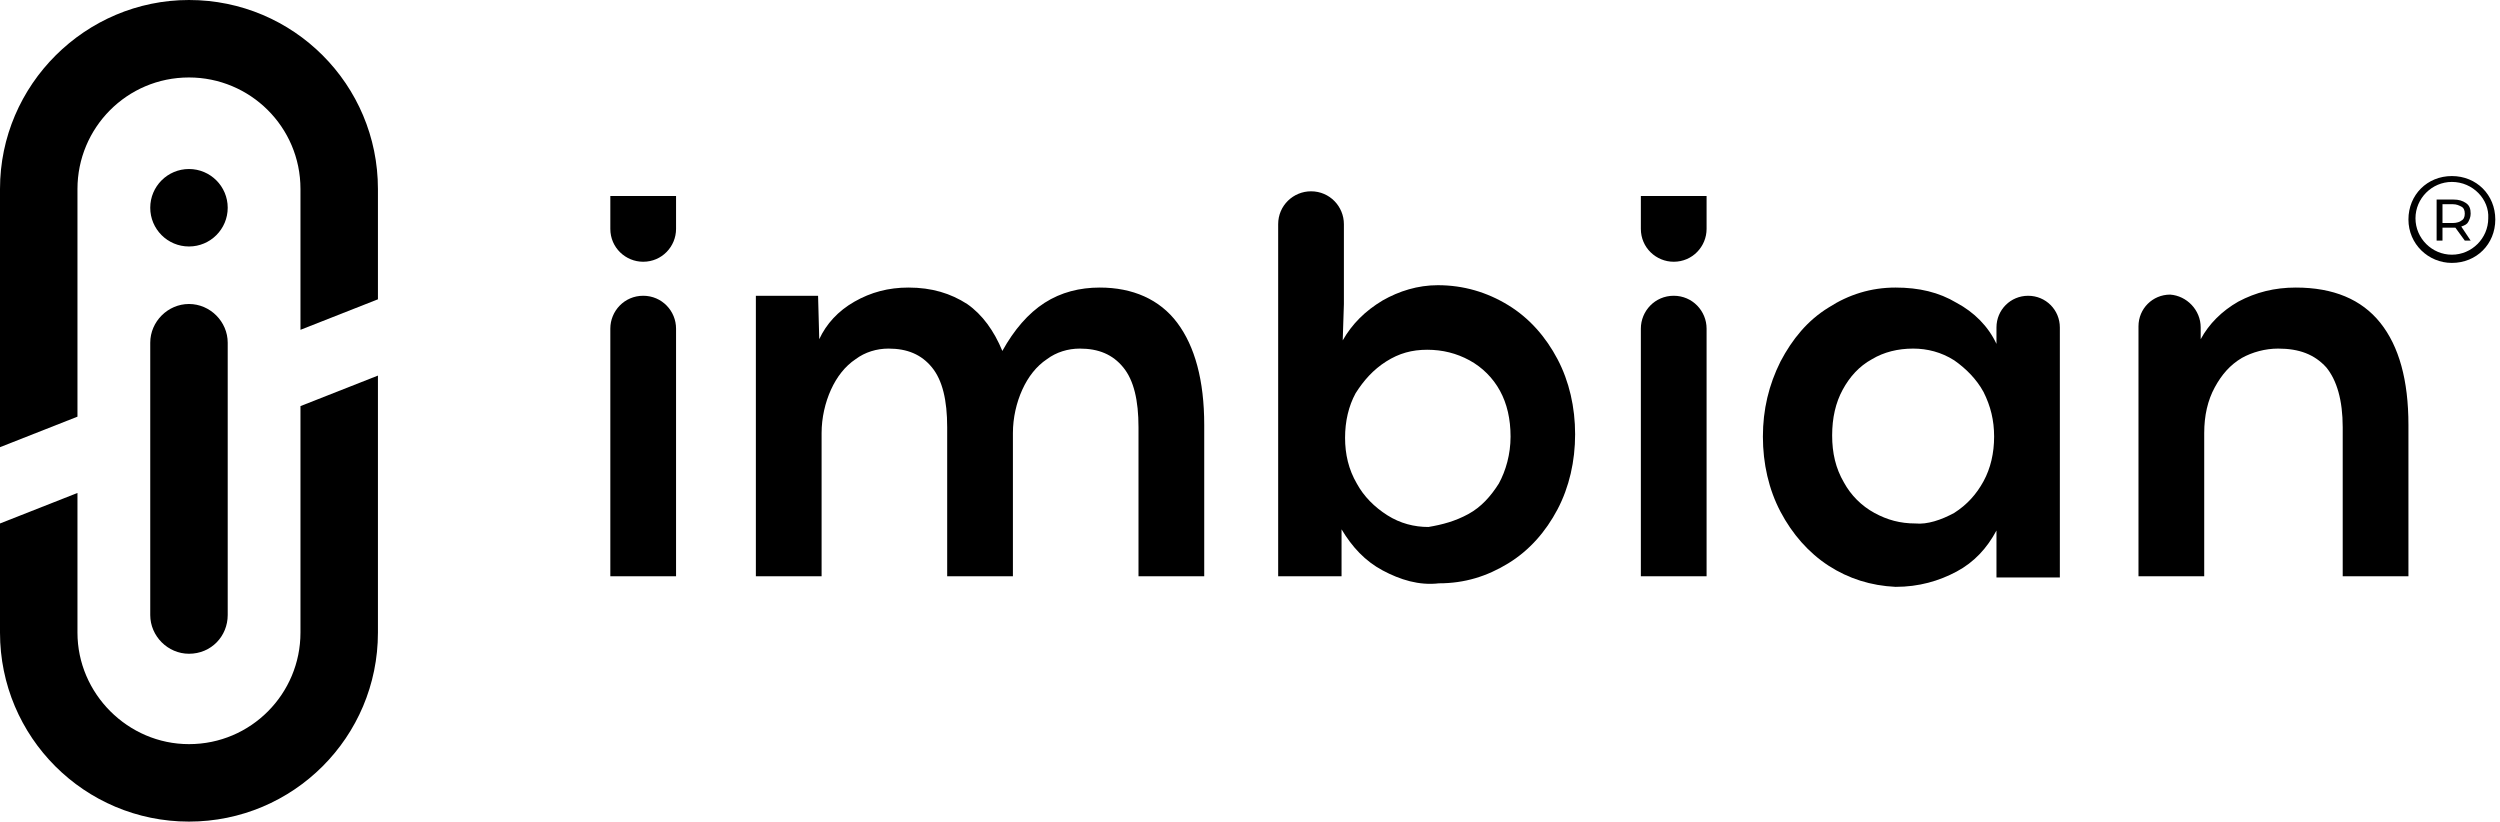 <?xml version="1.0" encoding="UTF-8"?>
<svg xmlns="http://www.w3.org/2000/svg" width="213" height="70" viewBox="0 0 213 70" fill="none">
  <g clip-path="url(#clip0_732_1593)">
    <path d="M32.2 53.9V32L25.6 34.6V53.9C25.6 59.1 21.4 63.4 16.1 63.4C10.9 63.4 6.6 59.1 6.6 53.9V42L0 44.6V53.9C0 62.8 7.2 70 16.1 70C25 70 32.2 62.8 32.2 53.9ZM32.2 25.5V16.1C32.2 7.2 25 0 16.1 0C7.3 0 0 7.2 0 16.1V38.1L6.6 35.5V16.1C6.6 10.9 10.8 6.6 16.1 6.6C21.3 6.6 25.6 10.8 25.6 16.1V28.1L32.2 25.5Z" fill="black"></path>
    <path d="M16.101 21C17.923 21 19.401 19.523 19.401 17.7C19.401 15.878 17.923 14.4 16.101 14.4C14.278 14.4 12.801 15.878 12.801 17.7C12.801 19.523 14.278 21 16.101 21Z" fill="black"></path>
    <path d="M16.101 55.7C14.301 55.7 12.801 54.2 12.801 52.4V29.2C12.801 27.4 14.301 25.9 16.101 25.9C17.901 25.9 19.401 27.4 19.401 29.2V52.4C19.401 54.2 18.001 55.7 16.101 55.7Z" fill="black"></path>
    <path d="M54.8 25.199C56.4 25.199 57.6 26.499 57.6 27.999V49.099H52V27.999C52 26.499 53.2 25.199 54.8 25.199Z" fill="black"></path>
    <path d="M100.3 27.5C101.8 29.5 102.6 32.4 102.6 36.2V49.1H97V36.4C97 34.1 96.6 32.4 95.7 31.3C94.8 30.2 93.6 29.7 92 29.7C91 29.7 90 30 89.2 30.6C88.3 31.2 87.6 32.1 87.1 33.2C86.6 34.3 86.3 35.6 86.3 36.9V49.1H80.7V36.4C80.7 34.1 80.3 32.4 79.4 31.3C78.5 30.2 77.3 29.7 75.7 29.7C74.7 29.7 73.7 30 72.9 30.6C72 31.2 71.3 32.1 70.8 33.2C70.3 34.3 70 35.6 70 36.9V49.1H64.4V25.2H69.7L69.8 28.9C70.4 27.6 71.4 26.5 72.8 25.7C74.2 24.9 75.7 24.5 77.4 24.5C79.4 24.5 81 25 82.4 25.9C83.7 26.8 84.7 28.2 85.4 29.9C86.4 28.1 87.6 26.7 89 25.8C90.4 24.9 92 24.5 93.7 24.5C96.5 24.5 98.8 25.5 100.3 27.5Z" fill="black"></path>
    <path d="M117.8 48.599C116.3 47.799 115.2 46.599 114.3 45.099V49.099H108.9V19.099C108.9 17.499 110.2 16.299 111.7 16.299C113.3 16.299 114.5 17.599 114.5 19.099V25.899L114.4 28.999C115.2 27.599 116.3 26.499 117.8 25.599C119.2 24.799 120.8 24.299 122.5 24.299C124.7 24.299 126.7 24.899 128.5 25.999C130.3 27.099 131.7 28.699 132.7 30.599C133.7 32.499 134.2 34.699 134.2 36.999C134.2 39.299 133.7 41.499 132.7 43.399C131.7 45.299 130.3 46.899 128.5 47.999C126.7 49.099 124.8 49.699 122.6 49.699C120.9 49.899 119.3 49.399 117.8 48.599ZM125.1 43.799C126.2 43.199 127 42.299 127.7 41.199C128.3 40.099 128.7 38.699 128.7 37.199C128.7 35.699 128.4 34.399 127.8 33.299C127.2 32.199 126.3 31.299 125.2 30.699C124.1 30.099 122.9 29.799 121.6 29.799C120.3 29.799 119.2 30.099 118.1 30.799C117 31.499 116.2 32.399 115.5 33.499C114.9 34.599 114.6 35.899 114.6 37.299C114.6 38.699 114.9 39.999 115.6 41.199C116.2 42.299 117.1 43.199 118.2 43.899C119.3 44.599 120.5 44.899 121.7 44.899C122.9 44.699 124 44.399 125.1 43.799Z" fill="black"></path>
    <path d="M142.601 25.199C144.201 25.199 145.401 26.499 145.401 27.999V49.099H139.801V27.999C139.801 26.499 141.001 25.199 142.601 25.199Z" fill="black"></path>
    <path d="M155.799 48.2C154.099 47.1 152.699 45.5 151.699 43.6C150.699 41.7 150.199 39.5 150.199 37.2C150.199 34.9 150.699 32.8 151.699 30.8C152.699 28.9 153.999 27.3 155.799 26.2C157.499 25.1 159.399 24.5 161.499 24.5C163.499 24.5 165.199 24.9 166.699 25.8C168.199 26.6 169.399 27.8 170.099 29.3V27.9C170.099 26.4 171.299 25.2 172.799 25.2C174.299 25.2 175.499 26.4 175.499 27.9V49.2H170.099V45.2C169.299 46.7 168.199 47.9 166.699 48.7C165.199 49.5 163.499 50 161.499 50C159.399 49.9 157.499 49.3 155.799 48.2ZM166.499 43.7C167.599 43 168.399 42.1 168.999 41C169.599 39.9 169.899 38.6 169.899 37.2C169.899 35.8 169.599 34.6 168.999 33.4C168.399 32.3 167.499 31.4 166.499 30.7C165.399 30 164.199 29.7 162.999 29.7C161.699 29.7 160.499 30 159.499 30.6C158.399 31.2 157.599 32.1 156.999 33.2C156.399 34.3 156.099 35.6 156.099 37.1C156.099 38.6 156.399 39.9 157.099 41.1C157.699 42.2 158.599 43.1 159.699 43.7C160.799 44.3 161.899 44.6 163.199 44.6C164.199 44.7 165.399 44.3 166.499 43.7Z" fill="black"></path>
    <path d="M187.499 27.9V28.9C188.199 27.6 189.299 26.5 190.699 25.7C192.199 24.9 193.799 24.5 195.599 24.5C198.799 24.5 201.199 25.5 202.799 27.5C204.399 29.5 205.199 32.4 205.199 36.2V49.1H199.599V36.4C199.599 34.1 199.099 32.4 198.199 31.3C197.199 30.2 195.899 29.7 194.099 29.7C192.999 29.7 191.899 30 190.999 30.5C189.999 31.1 189.299 31.9 188.699 33C188.099 34.1 187.799 35.4 187.799 36.9V49.1H182.199V27.8C182.199 26.3 183.399 25.1 184.899 25.1C186.299 25.2 187.499 26.4 187.499 27.9Z" fill="black"></path>
    <path d="M208.899 22.4C206.899 22.4 205.199 20.8 205.199 18.7C205.199 16.6 206.799 15 208.899 15C210.999 15 212.599 16.6 212.599 18.7C212.599 20.8 210.999 22.4 208.899 22.4ZM208.899 15.5C207.199 15.5 205.799 16.9 205.799 18.6C205.799 20.3 207.199 21.7 208.899 21.7C210.599 21.7 211.999 20.3 211.999 18.6C212.099 17 210.699 15.5 208.899 15.5Z" fill="black"></path>
    <path d="M210 20.5L209.2 19.4C209.1 19.4 209 19.4 209 19.4H208.1V20.5H207.6V17H209C209.5 17 209.8 17.1 210.1 17.3C210.4 17.5 210.5 17.8 210.5 18.2C210.5 18.5 210.4 18.7 210.3 18.9C210.2 19.1 210 19.2 209.7 19.3L210.5 20.5H210ZM209.7 18.8C209.9 18.7 210 18.5 210 18.2C210 17.9 209.9 17.7 209.7 17.6C209.5 17.5 209.3 17.4 209 17.4H208.1V19H209C209.3 19 209.6 18.9 209.7 18.8Z" fill="black"></path>
    <path d="M57.6 16.701H52V19.501C52 21.101 53.3 22.301 54.8 22.301C56.4 22.301 57.6 21.001 57.6 19.501V16.701Z" fill="black"></path>
    <path d="M145.401 16.701H139.801V19.501C139.801 21.101 141.101 22.301 142.601 22.301C144.201 22.301 145.401 21.001 145.401 19.501V16.701Z" fill="black"></path>
  </g>
  <defs>
    <clipPath id="clip0_732_1593">
      <rect width="213" height="70" fill="white"></rect>
    </clipPath>
  </defs>
</svg>
